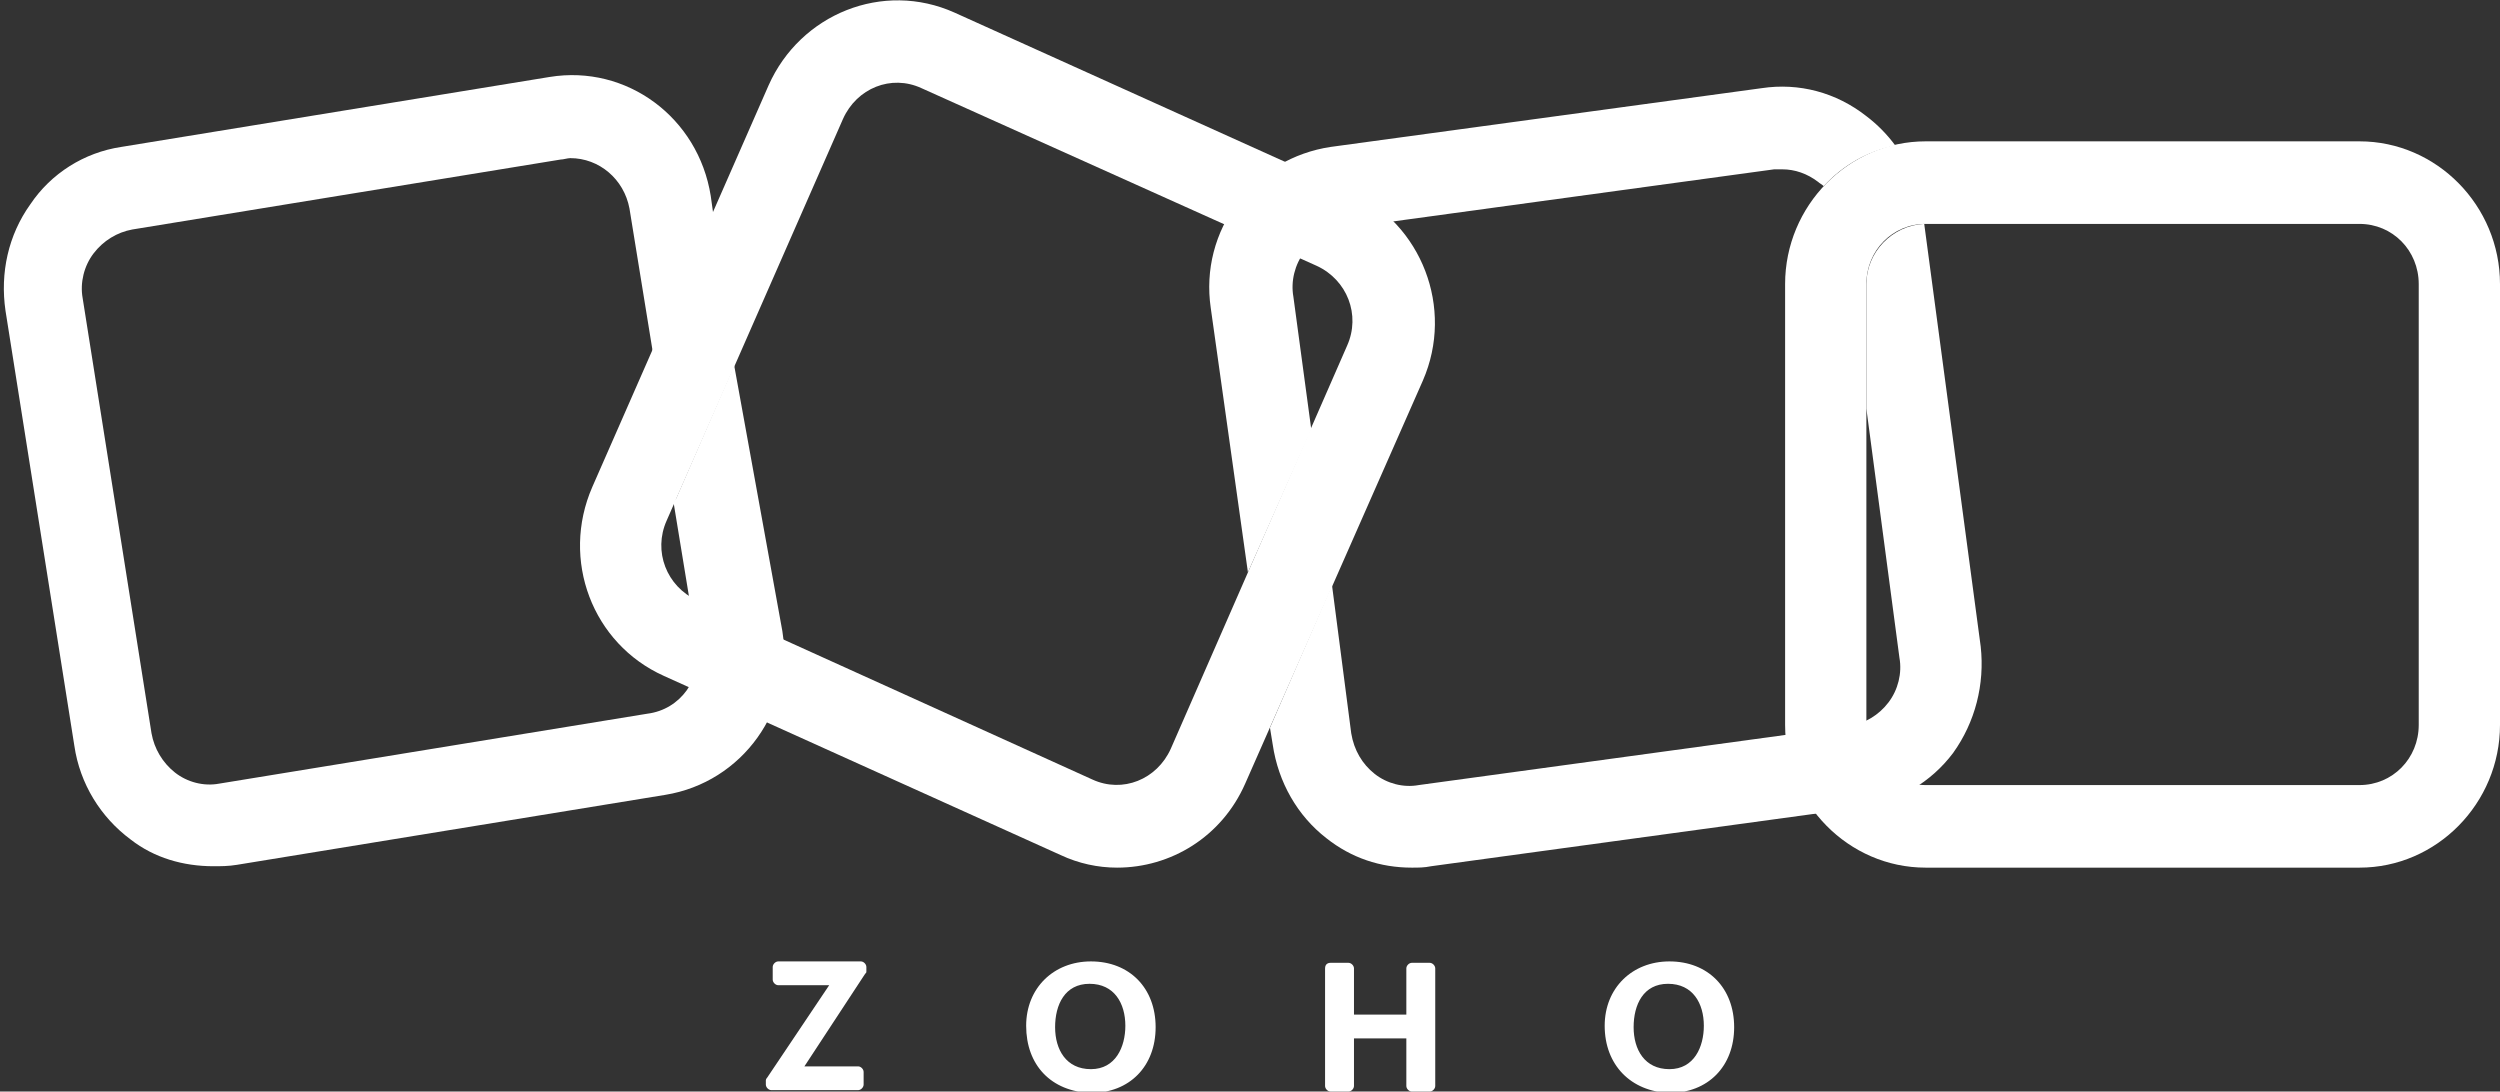 <?xml version="1.0" encoding="UTF-8"?>
<svg xmlns="http://www.w3.org/2000/svg" width="71" height="31" viewBox="0 0 71 31" fill="none">
  <rect x="0" y="0" width="71" height="31" fill="#333333" stroke="none"/>
  <g clip-path="url(#clip0_1_3294)">
    <path d="M31.725 24.641C31.177 24.641 30.63 24.522 30.121 24.283L18.855 19.196C16.821 18.282 15.921 15.897 16.821 13.831L21.828 2.424C22.728 0.397 25.075 -0.556 27.109 0.358L38.375 5.445C40.37 6.359 41.309 8.744 40.409 10.81L35.363 22.256C34.698 23.767 33.251 24.641 31.725 24.641ZM31.021 22.137C31.881 22.535 32.859 22.137 33.251 21.263L38.258 9.817C38.649 8.942 38.258 7.949 37.397 7.551L26.17 2.504C25.31 2.106 24.332 2.504 23.941 3.378L18.933 14.785C18.542 15.659 18.933 16.653 19.794 17.05L31.021 22.137Z" fill="white"></path>
    <path d="M67.01 24.641H54.688C52.497 24.641 50.697 22.813 50.697 20.587V8.068C50.697 5.842 52.497 4.014 54.688 4.014H67.01C69.201 4.014 71 5.842 71 8.068V20.587C71 22.813 69.201 24.641 67.01 24.641ZM54.688 6.359C53.749 6.359 53.005 7.114 53.005 8.068V20.587C53.005 21.541 53.749 22.296 54.688 22.296H67.01C67.949 22.296 68.692 21.541 68.692 20.587V8.068C68.692 7.114 67.949 6.359 67.01 6.359H54.688Z" fill="white"></path>
    <path d="M20.85 10.373L19.207 14.149C19.168 14.188 19.168 14.228 19.129 14.268L19.794 18.322C19.95 19.276 19.325 20.15 18.386 20.269L6.22 22.256C5.79 22.336 5.32 22.217 4.968 21.939C4.616 21.66 4.381 21.263 4.303 20.826L2.347 8.465C2.269 8.028 2.386 7.551 2.66 7.194C2.934 6.836 3.325 6.597 3.755 6.518L15.921 4.531C15.999 4.531 16.117 4.491 16.195 4.491C17.017 4.491 17.721 5.087 17.877 5.922L18.542 10.015L20.263 6.121L20.185 5.564C19.833 3.338 17.799 1.828 15.608 2.186L3.442 4.173C2.386 4.332 1.447 4.928 0.861 5.803C0.235 6.677 -4.0863e-06 7.75 0.156 8.823L2.112 21.183C2.269 22.256 2.856 23.21 3.716 23.846C4.381 24.363 5.203 24.601 6.063 24.601C6.259 24.601 6.494 24.601 6.728 24.561L18.894 22.574C21.085 22.217 22.571 20.15 22.219 17.924L20.85 10.373Z" fill="white"></path>
    <path d="M35.441 16.255L37.241 12.201L36.732 8.426C36.654 7.988 36.771 7.512 37.045 7.154C37.319 6.796 37.71 6.558 38.18 6.478L50.385 4.809C50.463 4.809 50.541 4.809 50.619 4.809C50.971 4.809 51.323 4.928 51.636 5.167C51.675 5.206 51.754 5.246 51.793 5.286C52.34 4.69 53.045 4.292 53.827 4.133C53.592 3.815 53.319 3.537 53.005 3.299C52.145 2.623 51.089 2.345 50.032 2.504L37.788 4.173C36.732 4.332 35.793 4.888 35.167 5.723C34.502 6.597 34.229 7.671 34.385 8.744L35.441 16.255Z" fill="white"></path>
    <path d="M56.252 18.361L54.648 6.359C53.749 6.399 53.005 7.154 53.005 8.068V11.605L53.944 18.68C54.023 19.117 53.905 19.594 53.631 19.951C53.358 20.309 52.966 20.547 52.497 20.627L40.292 22.296C39.862 22.376 39.392 22.256 39.04 21.978C38.688 21.7 38.453 21.303 38.375 20.826L37.828 16.613L36.067 20.667L36.145 21.144C36.302 22.217 36.85 23.171 37.671 23.806C38.375 24.363 39.197 24.641 40.096 24.641C40.292 24.641 40.449 24.641 40.644 24.601L52.849 22.932C53.905 22.773 54.844 22.217 55.47 21.382C56.096 20.508 56.37 19.435 56.252 18.361Z" fill="white"></path>
    <path d="M21.789 30.603L23.549 27.98H22.102C22.024 27.98 21.945 27.9 21.945 27.82V27.463C21.945 27.383 22.024 27.304 22.102 27.304H24.449C24.527 27.304 24.605 27.383 24.605 27.463V27.582C24.605 27.622 24.605 27.622 24.566 27.662L22.845 30.285H24.371C24.449 30.285 24.527 30.364 24.527 30.444V30.801C24.527 30.881 24.449 30.96 24.371 30.96H21.906C21.828 30.96 21.75 30.881 21.75 30.801V30.682C21.75 30.642 21.789 30.603 21.789 30.603Z" fill="white"></path>
    <path d="M29.143 29.132C29.143 28.059 29.926 27.304 30.982 27.304C32.077 27.304 32.82 28.059 32.82 29.172C32.82 30.285 32.077 31.04 30.982 31.04C29.847 31 29.143 30.245 29.143 29.132ZM31.96 29.132C31.96 28.496 31.647 27.94 30.943 27.94C30.239 27.94 29.965 28.536 29.965 29.172C29.965 29.808 30.278 30.364 30.982 30.364C31.686 30.364 31.96 29.728 31.96 29.132Z" fill="white"></path>
    <path d="M37.788 27.344H38.297C38.375 27.344 38.453 27.423 38.453 27.503V28.814H39.94V27.503C39.94 27.423 40.018 27.344 40.096 27.344H40.605C40.683 27.344 40.761 27.423 40.761 27.503V30.841C40.761 30.921 40.683 31 40.605 31H40.096C40.018 31 39.94 30.921 39.94 30.841V29.49H38.453V30.841C38.453 30.921 38.375 31 38.297 31H37.788C37.71 31 37.632 30.921 37.632 30.841V27.503C37.632 27.383 37.71 27.344 37.788 27.344Z" fill="white"></path>
    <path d="M45.573 29.132C45.573 28.059 46.355 27.304 47.412 27.304C48.507 27.304 49.25 28.059 49.25 29.172C49.25 30.285 48.507 31.04 47.412 31.04C46.316 31 45.573 30.245 45.573 29.132ZM48.389 29.132C48.389 28.496 48.077 27.94 47.372 27.94C46.668 27.94 46.395 28.536 46.395 29.172C46.395 29.808 46.707 30.364 47.412 30.364C48.116 30.364 48.389 29.728 48.389 29.132Z" fill="white"></path>
  </g>
  <defs>
    <clipPath id="clip0_1_3294">
      <rect width="71" height="31" fill="white"></rect>
    </clipPath>
  </defs>
</svg>
